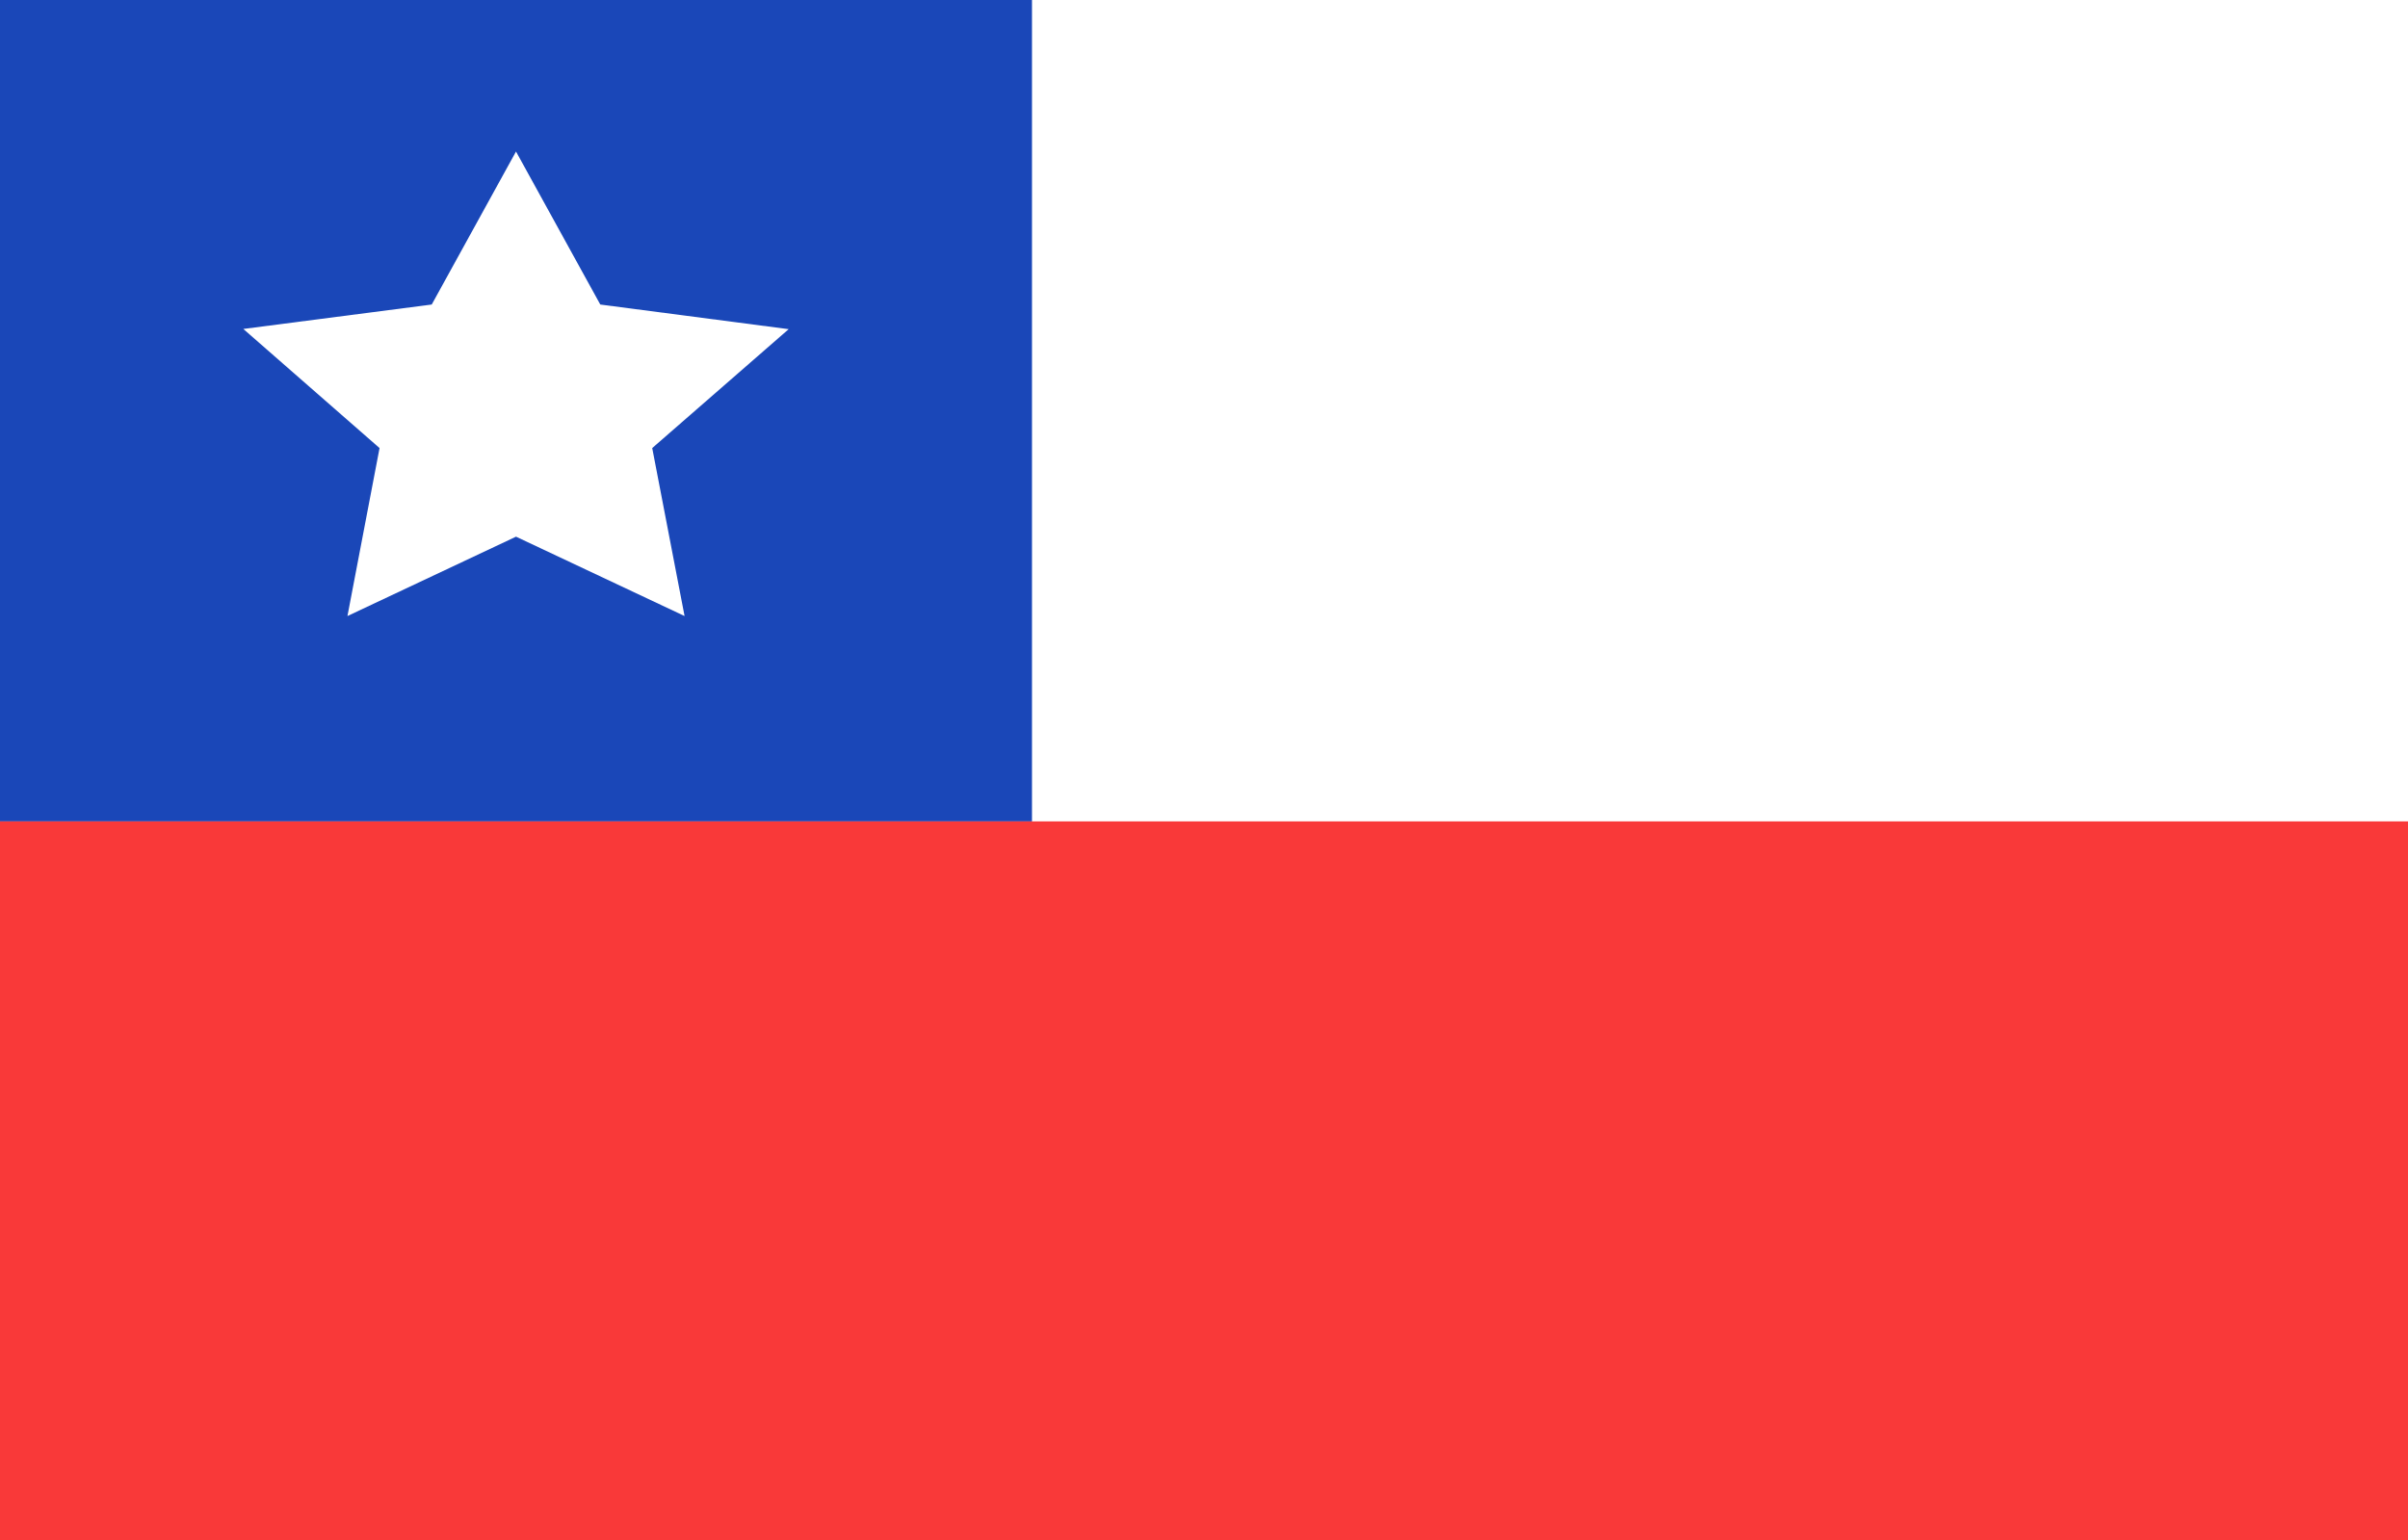 <svg width="111" height="71" viewBox="0 0 111 71" fill="none" xmlns="http://www.w3.org/2000/svg">
<rect x="0" y="0" width="111" height="71" fill="#333333" stroke="none"/>
<g clip-path="url(#clip0_8820_5742)">
<rect width="111" height="71" fill="white"/>
<path d="M100.429 0H10.571C4.733 0 0 4.238 0 9.467V61.533C0 66.762 4.733 71 10.571 71H100.429C106.267 71 111 66.762 111 61.533V9.467C111 4.238 106.267 0 100.429 0Z" fill="white"/>
<path fill-rule="evenodd" clip-rule="evenodd" d="M0 0H47.571V37.867H0V0Z" fill="#1A47B8"/>
<path fill-rule="evenodd" clip-rule="evenodd" d="M23.786 24.741L16.016 28.4L17.496 20.656L11.216 15.165L19.901 14.039L23.786 6.986L27.671 14.039L36.355 15.175L30.065 20.656L31.556 28.4" fill="white"/>
<path fill-rule="evenodd" clip-rule="evenodd" d="M0 37.867H111V71H0V37.867Z" fill="#F93939"/>
</g>
<defs>
<clipPath id="clip0_8820_5742">
<rect width="111" height="71" fill="white"/>
</clipPath>
</defs>
</svg>
